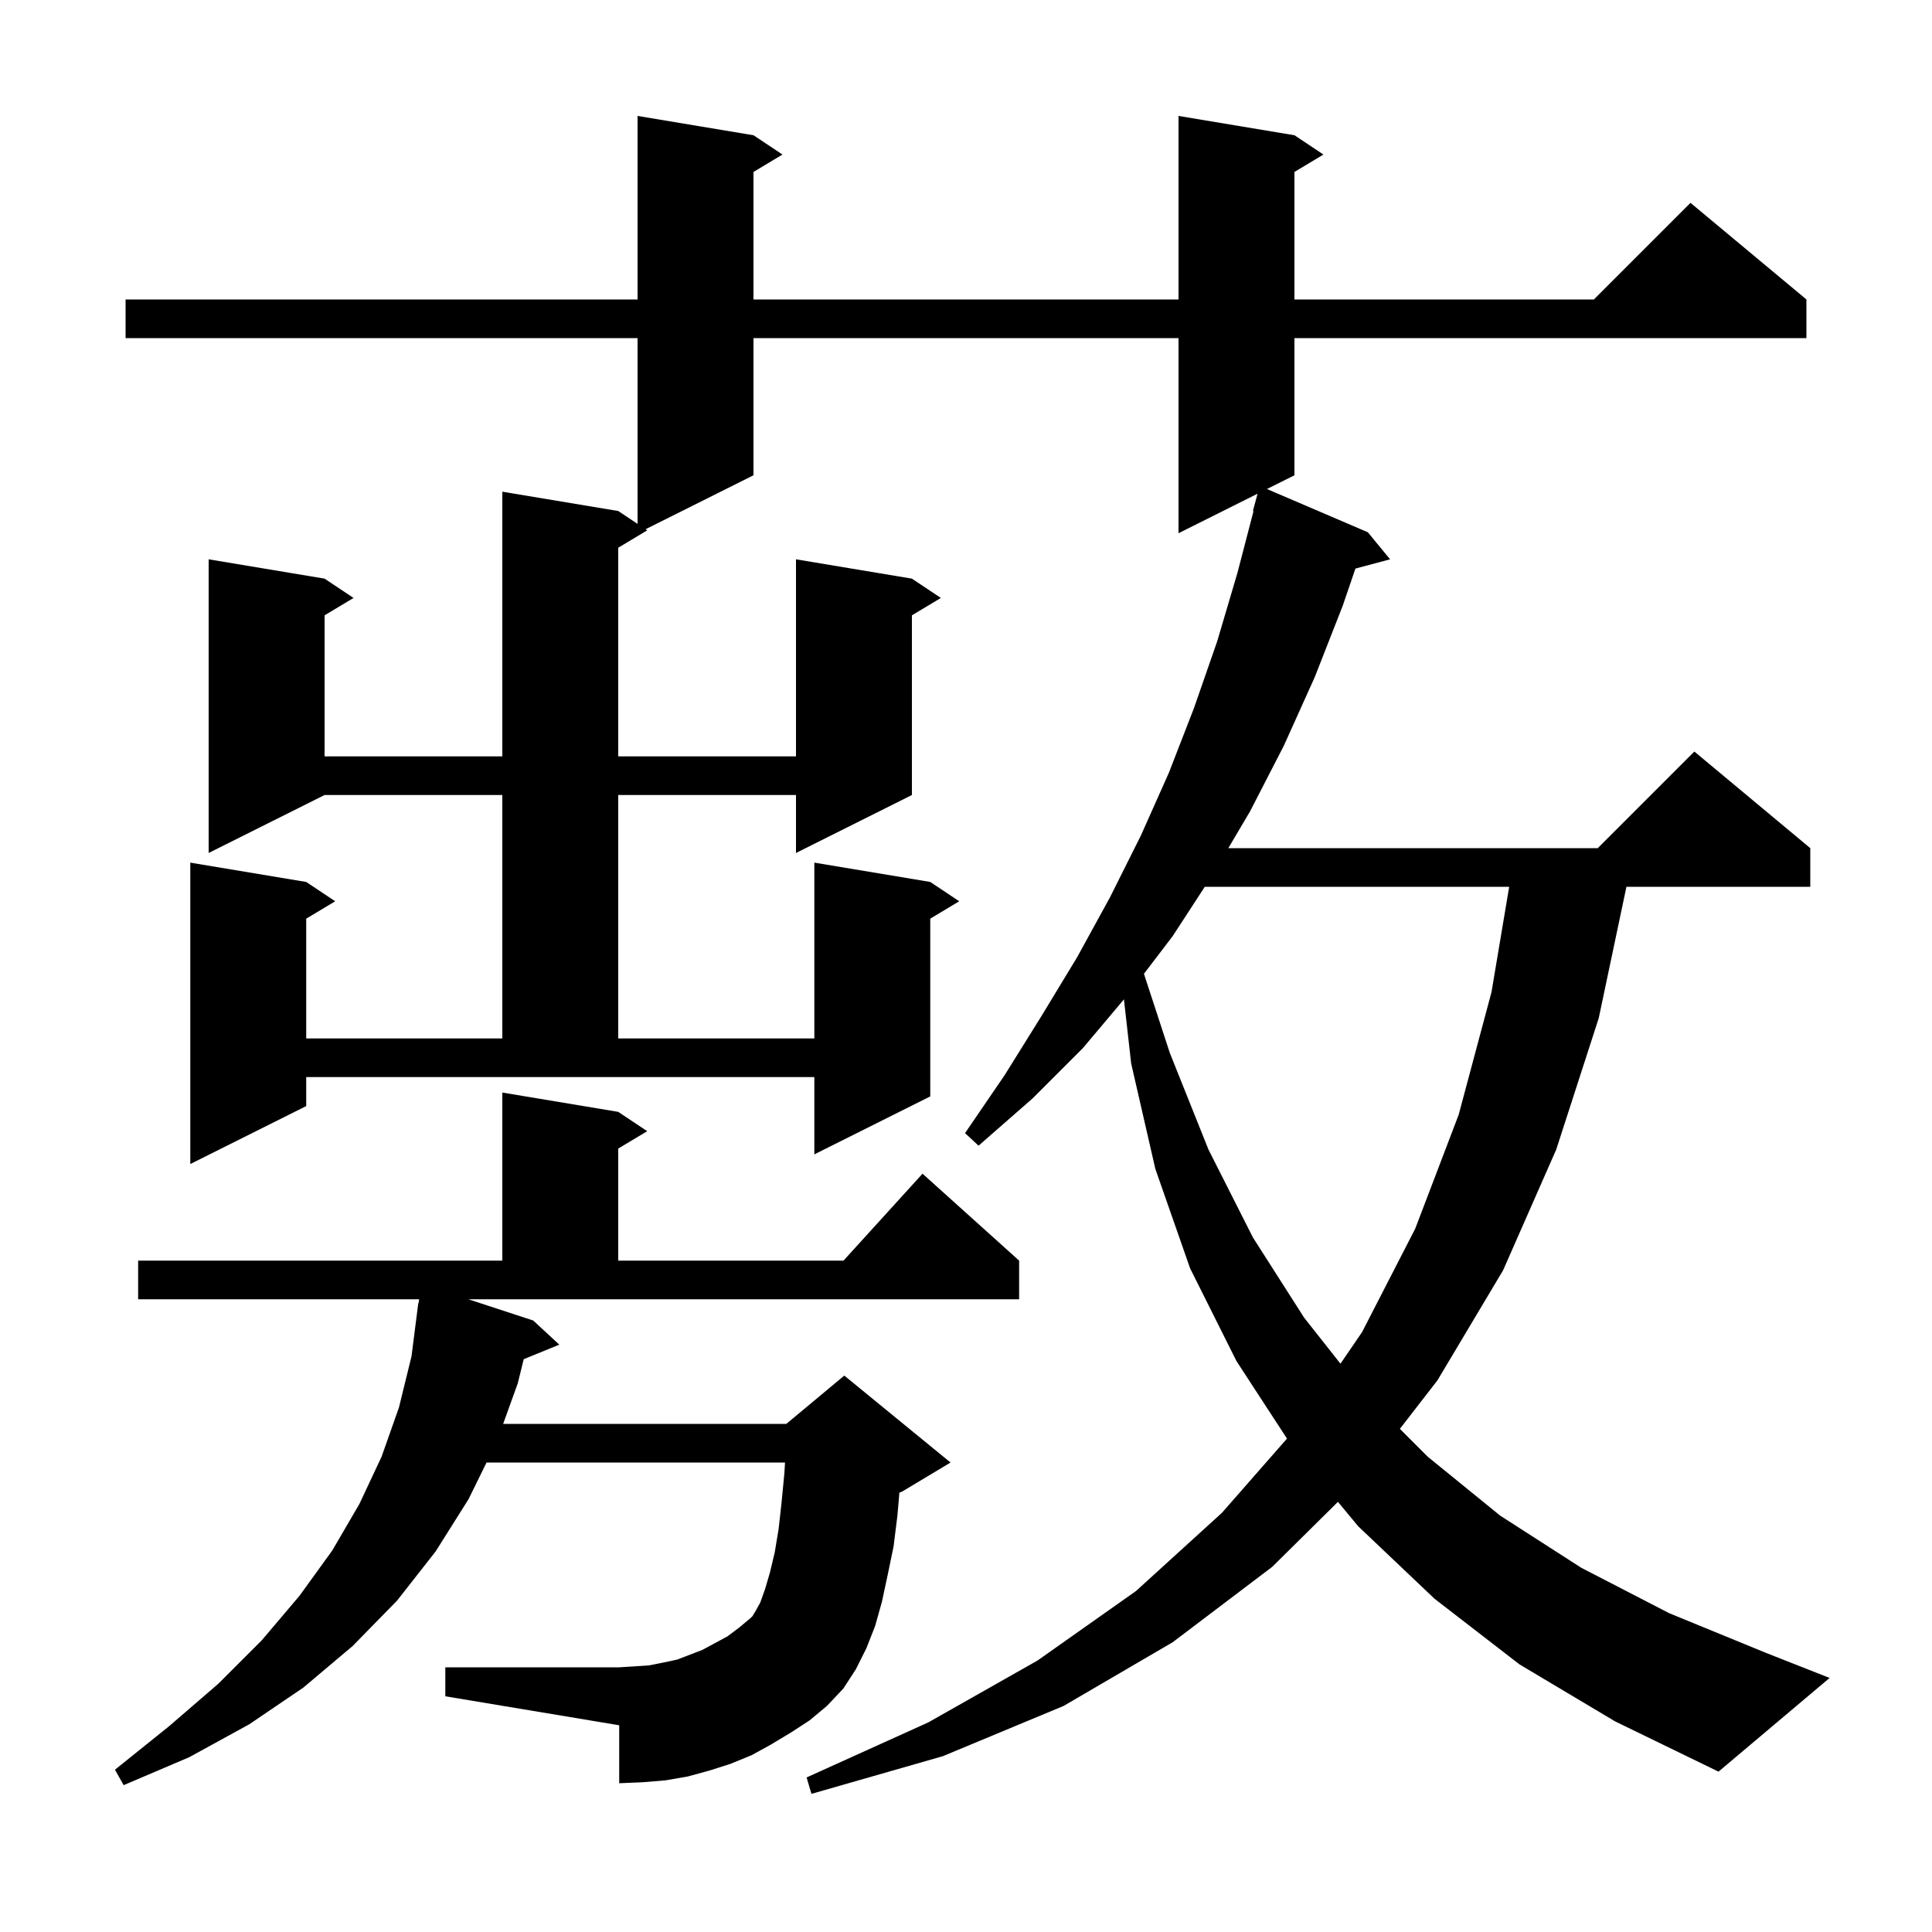 <svg xmlns="http://www.w3.org/2000/svg" xmlns:xlink="http://www.w3.org/1999/xlink" version="1.1" baseProfile="full" viewBox="0 0 200 200" width="200" height="200">
<g fill="black">
<path d="M 157.3 172.3 L 148.5 165.5 L 140.6 158.0 L 138.503 155.471 L 131.7 162.2 L 121.4 170.0 L 110.1 176.6 L 97.6 181.8 L 84.0 185.7 L 83.5 184.0 L 96.1 178.3 L 107.4 171.9 L 117.6 164.7 L 126.5 156.6 L 133.228 148.923 L 128.0 140.9 L 123.2 131.3 L 119.6 121.0 L 117.1 110.1 L 116.349 103.455 L 112.1 108.5 L 106.9 113.7 L 101.3 118.6 L 99.9 117.3 L 104.0 111.3 L 107.8 105.2 L 111.5 99.1 L 114.9 92.9 L 118.1 86.5 L 121.0 80.0 L 123.6 73.3 L 126.0 66.4 L 128.1 59.3 L 129.763 52.912 L 129.7 52.9 L 130.182 51.109 L 122.0 55.2 L 122.0 35.0 L 78.0 35.0 L 78.0 49.2 L 66.829 54.786 L 67.0 54.9 L 64.0 56.7 L 64.0 78.3 L 82.4 78.3 L 82.4 57.9 L 94.4 59.9 L 97.4 61.9 L 94.4 63.7 L 94.4 82.3 L 82.4 88.3 L 82.4 82.3 L 64.0 82.3 L 64.0 107.5 L 84.3 107.5 L 84.3 89.3 L 96.3 91.3 L 99.3 93.3 L 96.3 95.1 L 96.3 113.5 L 84.3 119.5 L 84.3 111.5 L 31.7 111.5 L 31.7 114.5 L 19.7 120.5 L 19.7 89.3 L 31.7 91.3 L 34.7 93.3 L 31.7 95.1 L 31.7 107.5 L 52.0 107.5 L 52.0 82.3 L 33.6 82.3 L 21.6 88.3 L 21.6 57.9 L 33.6 59.9 L 36.6 61.9 L 33.6 63.7 L 33.6 78.3 L 52.0 78.3 L 52.0 50.9 L 64.0 52.9 L 66.0 54.233 L 66.0 35.0 L 13.0 35.0 L 13.0 31.0 L 66.0 31.0 L 66.0 12.0 L 78.0 14.0 L 81.0 16.0 L 78.0 17.8 L 78.0 31.0 L 122.0 31.0 L 122.0 12.0 L 134.0 14.0 L 137.0 16.0 L 134.0 17.8 L 134.0 31.0 L 165.0 31.0 L 175.0 21.0 L 187.0 31.0 L 187.0 35.0 L 134.0 35.0 L 134.0 49.2 L 131.154 50.623 L 141.6 55.1 L 143.9 57.9 L 140.313 58.861 L 139.0 62.7 L 136.1 70.1 L 132.9 77.2 L 129.4 84.0 L 127.155 87.8 L 165.4 87.8 L 175.4 77.8 L 187.4 87.8 L 187.4 91.8 L 168.368 91.8 L 165.5 105.4 L 161.1 119.0 L 155.6 131.5 L 148.8 142.9 L 144.915 147.915 L 147.8 150.8 L 155.3 156.9 L 163.7 162.3 L 172.8 167.0 L 182.8 171.1 L 189.4 173.7 L 177.9 183.4 L 167.2 178.2 Z M 55.2 136.7 L 57.9 139.2 L 54.215 140.701 L 53.6 143.2 L 52.085 147.4 L 81.4 147.4 L 87.4 142.4 L 98.4 151.4 L 93.4 154.4 L 93.104 154.523 L 92.9 156.9 L 92.5 160.1 L 91.9 163.0 L 91.3 165.8 L 90.6 168.3 L 89.7 170.6 L 88.6 172.8 L 87.3 174.8 L 85.6 176.6 L 83.8 178.1 L 81.8 179.4 L 79.8 180.6 L 77.8 181.7 L 75.6 182.6 L 73.4 183.3 L 71.2 183.9 L 68.9 184.3 L 66.5 184.5 L 64.1 184.6 L 64.1 178.6 L 46.1 175.6 L 46.1 172.6 L 64.1 172.6 L 65.7 172.5 L 67.2 172.4 L 68.7 172.1 L 70.1 171.8 L 72.7 170.8 L 75.3 169.4 L 76.5 168.5 L 77.7 167.5 L 77.9 167.3 L 78.2 166.8 L 78.7 165.9 L 79.2 164.5 L 79.7 162.8 L 80.2 160.7 L 80.6 158.3 L 80.9 155.6 L 81.2 152.5 L 81.265 151.4 L 50.368 151.4 L 48.5 155.2 L 45.1 160.6 L 41.1 165.7 L 36.5 170.4 L 31.4 174.7 L 25.8 178.5 L 19.6 181.9 L 12.8 184.8 L 11.9 183.2 L 17.5 178.7 L 22.6 174.3 L 27.1 169.8 L 31.0 165.2 L 34.4 160.5 L 37.2 155.7 L 39.5 150.8 L 41.3 145.7 L 42.6 140.4 L 43.3 134.9 L 43.333 134.905 L 43.387 134.5 L 14.3 134.5 L 14.3 130.5 L 52.0 130.5 L 52.0 113.1 L 64.0 115.1 L 67.0 117.1 L 64.0 118.9 L 64.0 130.5 L 87.318 130.5 L 95.5 121.5 L 105.5 130.5 L 105.5 134.5 L 48.484 134.5 Z M 124.719 91.8 L 121.4 96.9 L 118.42 100.807 L 121.1 109.0 L 125.1 119.0 L 129.7 128.1 L 135.0 136.4 L 138.765 141.169 L 141.0 137.9 L 146.5 127.2 L 151.0 115.4 L 154.4 102.7 L 156.23 91.8 Z " />
</g>
</svg>
